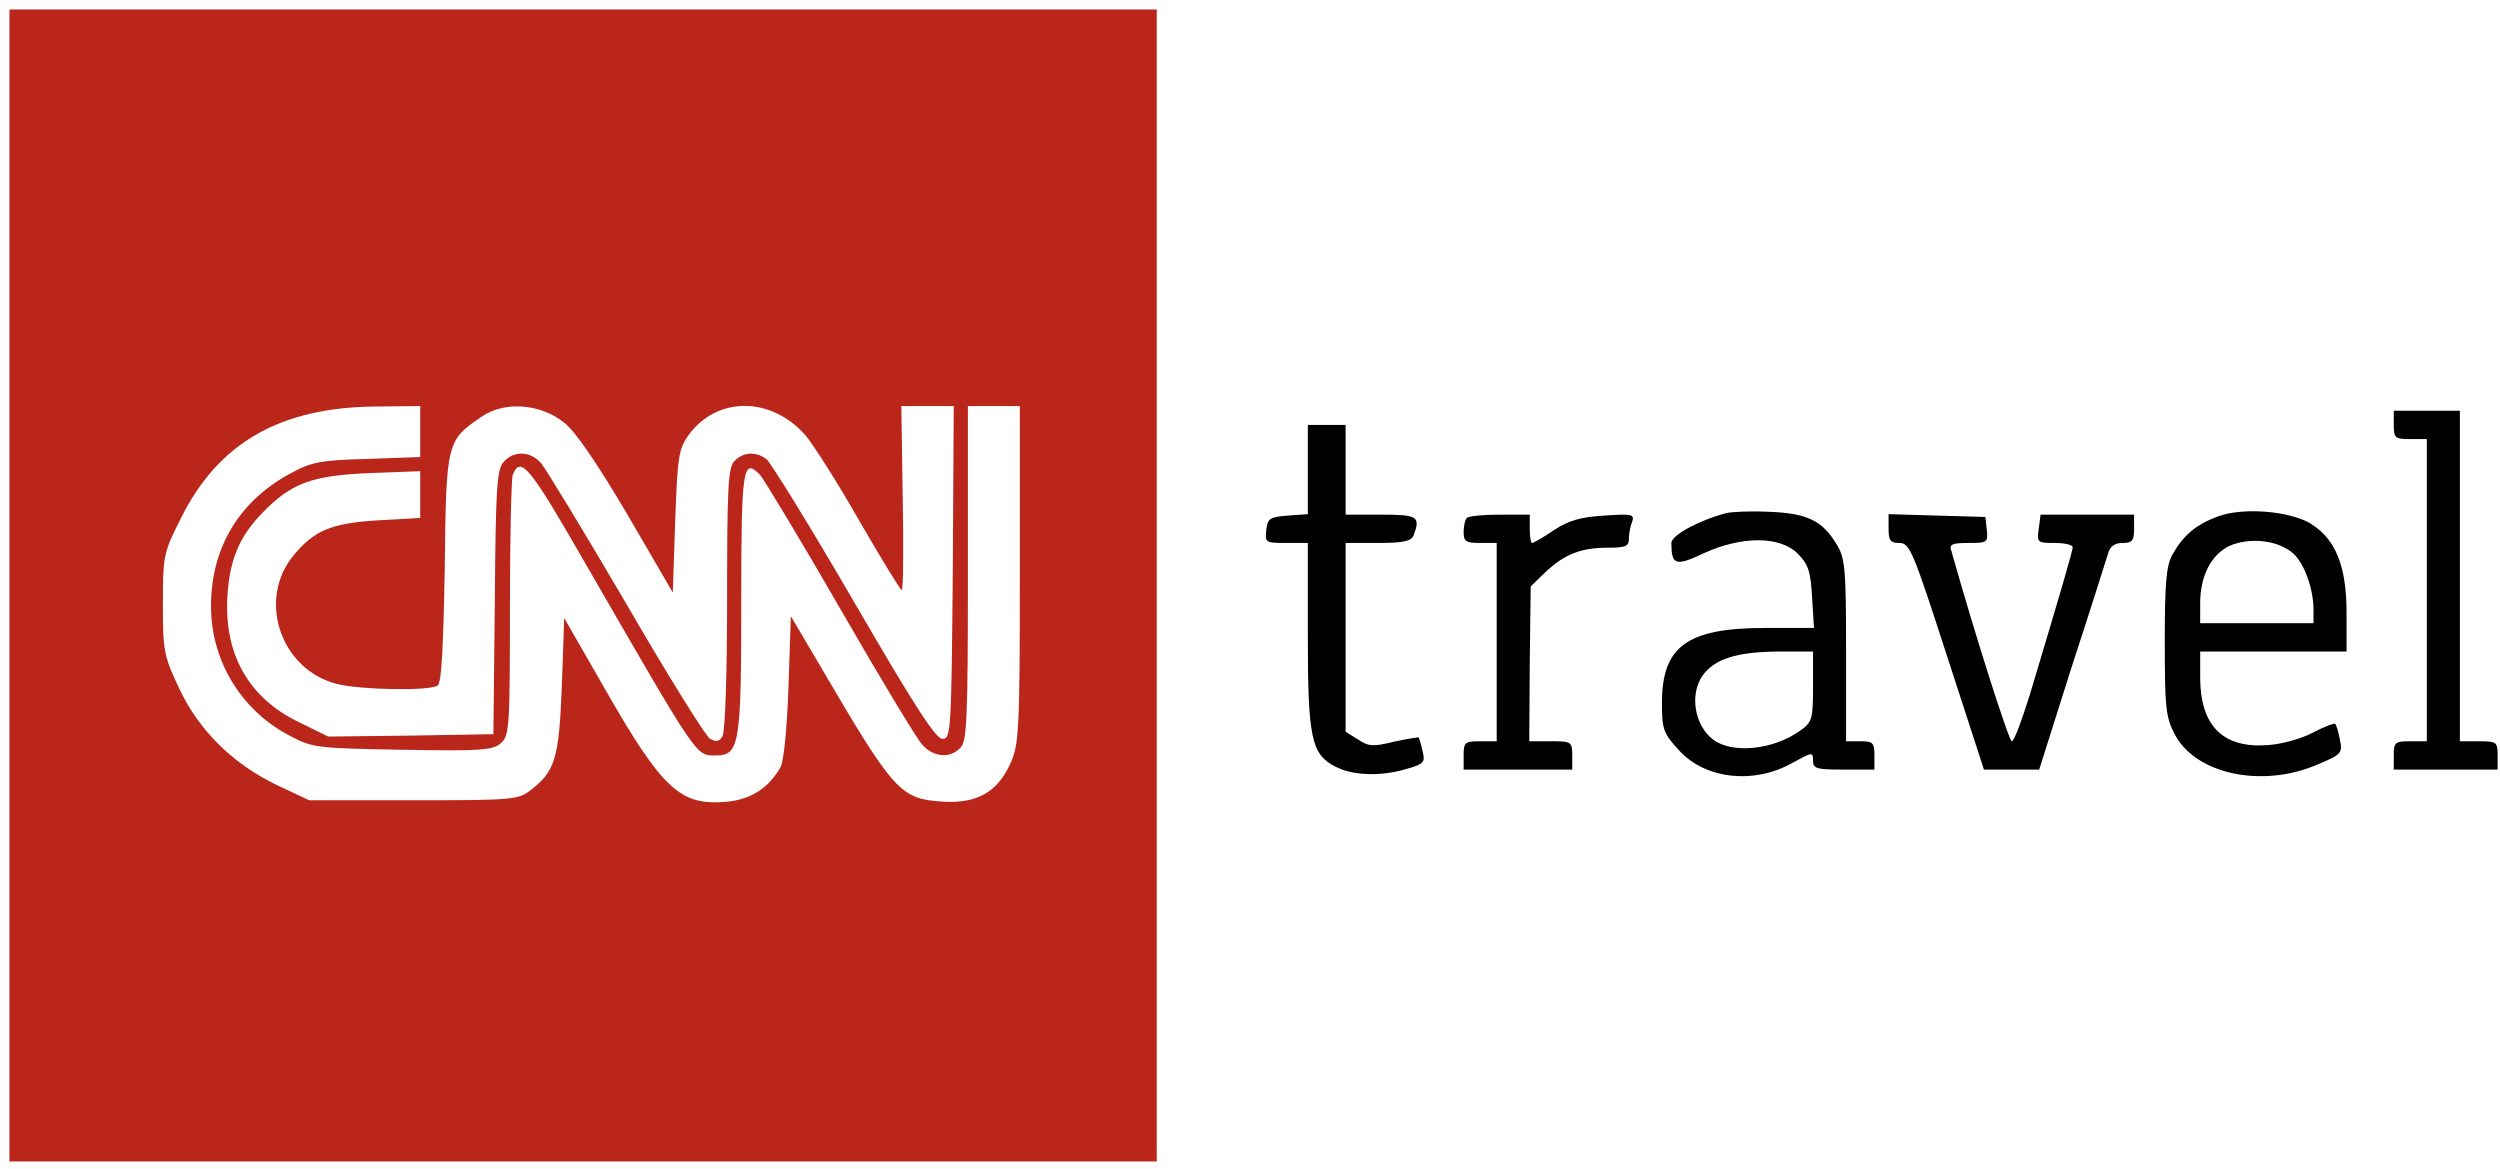 <?xml version="1.0" encoding="UTF-8"?> <svg xmlns="http://www.w3.org/2000/svg" width="706" height="330" viewBox="0 0 706 330" fill="none"> <g clip-path="url(#clip0_307_1263)"> <path d="M2.667 165.333V328H164.667H326.667V165.333V2.667H164.667H2.667V165.333ZM118.667 121.867V129.067L103.733 129.6C90.133 130 88 130.4 81.467 134C67.067 142 59.333 155.333 59.6 172C59.867 187.2 68.533 201.067 82.267 208C88.267 211.2 90.133 211.333 113.867 211.733C136 212.133 139.2 211.867 141.467 209.867C143.867 207.733 144 205.2 144 171.867C144 152.267 144.4 135.333 144.8 134.133C146.933 128.533 149.6 131.733 164.667 158C197.467 214.8 196.4 213.333 202.133 213.333C208.8 213.333 209.333 210.4 209.333 170.4C209.333 132.133 209.733 129.067 214.667 134.133C215.867 135.6 226.133 152.533 237.333 172C248.533 191.467 258.933 208.667 260.4 210.267C263.6 213.867 268.267 214.267 271.2 211.2C273.067 209.467 273.333 203.067 273.333 161.867V114.667H280.667H288V162.267C288 206.4 287.733 210.4 285.333 215.6C281.733 223.6 276 226.933 266.533 226.4C254.133 225.6 252.667 224 231.2 187.333L223.333 174L222.667 194C222.267 205.467 221.333 215.2 220.4 216.667C217.067 222.533 212.133 225.733 205.333 226.4C192.133 227.6 187.2 223.2 170.667 194.267L159.333 174.533L158.667 193.6C157.867 214.267 156.8 217.867 149.6 223.333C146.267 225.867 143.867 226 116.667 226H87.333L78.267 221.733C65.733 215.733 56.133 206.267 50.533 194.267C46.267 185.2 46 183.867 46 170.533C46 157.067 46.133 156.133 51.067 146.4C61.6 125.067 79.2 114.933 106.4 114.8L118.667 114.667V121.867ZM159.467 119.467C162.533 121.867 168.933 131.333 177.2 145.333L190 167.333L190.667 147.333C191.333 129.067 191.6 126.933 194.4 122.933C202.4 111.867 217.733 111.867 227.467 122.933C229.6 125.467 236.533 136.267 242.667 147.067C248.933 157.867 254.267 166.667 254.667 166.667C255.067 166.667 255.2 154.933 254.933 140.667L254.533 114.667H262H269.333L269.067 161.6C268.667 206.8 268.533 208.667 266.133 208.667C264.267 208.667 258.133 199.2 241.2 170C228.8 148.667 217.6 130.533 216.4 129.6C213.333 127.467 210 127.6 207.467 130.133C205.6 131.867 205.333 137.333 205.333 169.067C205.333 190.267 204.8 206.8 204 208C203.067 209.467 202.133 209.6 200.4 208.533C199.2 207.733 188.533 190.667 176.8 170.4C164.933 150.133 154.133 132.4 152.8 130.8C149.733 127.333 145.2 127.2 142.267 130.4C140.267 132.533 140 137.733 139.733 170.133L139.333 207.333L116 207.733L92.667 208L84.267 203.867C70 196.933 63.067 184.4 64.267 167.733C64.933 157.867 67.733 151.333 74.133 144.8C82.267 136.4 88.133 134.267 104.4 133.6L118.667 133.067V139.733V146.267L106.933 146.933C93.6 147.733 88.8 149.733 82.933 156.8C72.533 169.333 79.2 189.2 95.333 193.2C101.867 194.8 121.2 195.2 123.6 193.6C124.667 192.933 125.2 183.067 125.6 160.4C126 124.533 126.133 124.4 136.133 117.6C142.533 113.2 152.8 114 159.467 119.467Z" fill="#BB261A"></path> <path d="M676 120C676 123.733 676.4 124 680.667 124H685.333V166.667V209.333H680.667C676.4 209.333 676 209.6 676 213.333V217.333H690.667H705.333V213.333C705.333 209.6 705.067 209.333 700 209.333H694.667V162.667V116H685.333H676V120Z" fill="black"></path> <path d="M369.333 132.533V145.2L363.733 145.6C358.533 146 358 146.4 357.6 149.6C357.2 153.2 357.333 153.333 363.2 153.333H369.333V179.333C369.333 208.4 370.267 213.067 377.2 216.533C382 219.067 390.267 219.333 397.467 217.067C402.133 215.733 402.533 215.2 401.733 212.133C401.333 210.267 400.8 208.533 400.667 208.267C400.533 208.133 397.333 208.667 393.6 209.467C387.733 210.933 386.4 210.8 383.467 208.8L380 206.667V180V153.333H389.2C396.4 153.333 398.533 152.8 399.2 151.2C401.2 145.867 400.4 145.333 390 145.333H380V132.667V120H374.667H369.333V132.533Z" fill="black"></path> <path d="M487.333 144.933C479.467 147.067 472 151.2 472 153.333C472 159.6 473.2 160 481.067 156.267C491.867 151.333 502.533 151.333 507.6 156.267C510.667 159.333 511.333 161.333 511.733 168.667L512.267 177.333H498.533C476.4 177.333 469.333 182.533 469.333 198.533C469.333 206 469.733 207.067 474.133 211.867C481.467 220 495.2 221.6 506.133 215.467C511.733 212.4 512 212.267 512 214.8C512 217.067 512.933 217.333 520.667 217.333H529.333V213.333C529.333 209.733 528.933 209.333 525.333 209.333H521.333V183.6C521.333 160.533 521.067 157.6 518.667 153.733C514.667 147.067 510.4 144.933 499.6 144.533C494.267 144.267 488.8 144.533 487.333 144.933ZM512 193.867C512 203.2 511.733 204 508.267 206.4C500.8 211.733 489.333 212.933 483.867 208.933C478.533 204.933 477.067 196.133 480.8 190.8C484.133 186.133 490.267 184.133 501.733 184H512V193.867Z" fill="black"></path> <path d="M626.267 145.867C620.133 148.133 616.533 151.2 613.467 156.667C611.733 159.867 611.333 164.667 611.333 181.333C611.333 199.733 611.6 202.533 614.133 207.333C620 218.667 638.933 222.667 654.533 215.867C661.2 213.067 661.6 212.667 660.8 208.933C660.4 206.667 659.733 204.667 659.467 204.4C659.2 204.133 656.4 205.2 653.333 206.8C650.133 208.533 644.533 210.133 640.667 210.4C627.867 211.467 621.333 205.067 621.333 191.333V184H642H662.667V173.067C662.667 159.867 659.6 152.267 652.533 147.867C646.533 144.267 633.333 143.2 626.267 145.867ZM647.733 156.4C650.8 159.333 653.333 166.267 653.333 172.267V176H637.333H621.333V170.267C621.333 162.133 624.933 155.733 630.667 153.733C636.533 151.733 643.733 152.8 647.733 156.4Z" fill="black"></path> <path d="M414.267 146.267C413.733 146.667 413.333 148.533 413.333 150.267C413.333 152.933 414 153.333 418 153.333H422.667V181.333V209.333H418C413.733 209.333 413.333 209.6 413.333 213.333V217.333H428.667H444V213.333C444 209.467 443.733 209.333 438 209.333H431.867L432 187.467L432.267 165.6L436.4 161.6C441.733 156.533 446.4 154.667 454.133 154.667C459.067 154.667 460 154.267 460 152.133C460 150.667 460.4 148.533 460.933 147.333C461.6 145.2 460.8 145.067 453.067 145.6C446.4 146 443.067 146.933 438.8 149.733C435.867 151.733 433.067 153.333 432.667 153.333C432.267 153.333 432 151.467 432 149.333V145.333H423.6C418.933 145.333 414.667 145.733 414.267 146.267Z" fill="black"></path> <path d="M533.333 149.333C533.333 152.667 533.867 153.333 536.4 153.333C539.333 153.333 540.267 155.733 549.867 185.333L560.267 217.333H568H575.867L585.067 188.267C590.267 172.4 594.8 158 595.333 156.267C595.867 154.267 597.2 153.333 599.467 153.333C602.133 153.333 602.667 152.667 602.667 149.333V145.333H589.467H576.267L575.733 149.333C575.2 153.2 575.333 153.333 580.267 153.333C583.067 153.333 585.333 153.867 585.333 154.533C585.333 155.467 582.533 165.2 573.2 196.267C570.933 203.467 568.8 209.333 568.133 209.333C567.333 209.333 557.867 179.733 551.067 155.6C550.4 153.733 551.2 153.333 555.867 153.333C561.2 153.333 561.467 153.2 561.067 149.6L560.667 146L547.067 145.6L533.333 145.2V149.333Z" fill="black"></path> </g> <defs> <clipPath id="clip0_307_1263"> <rect width="705.333" height="329.333" fill="white"></rect> </clipPath> </defs> </svg> 